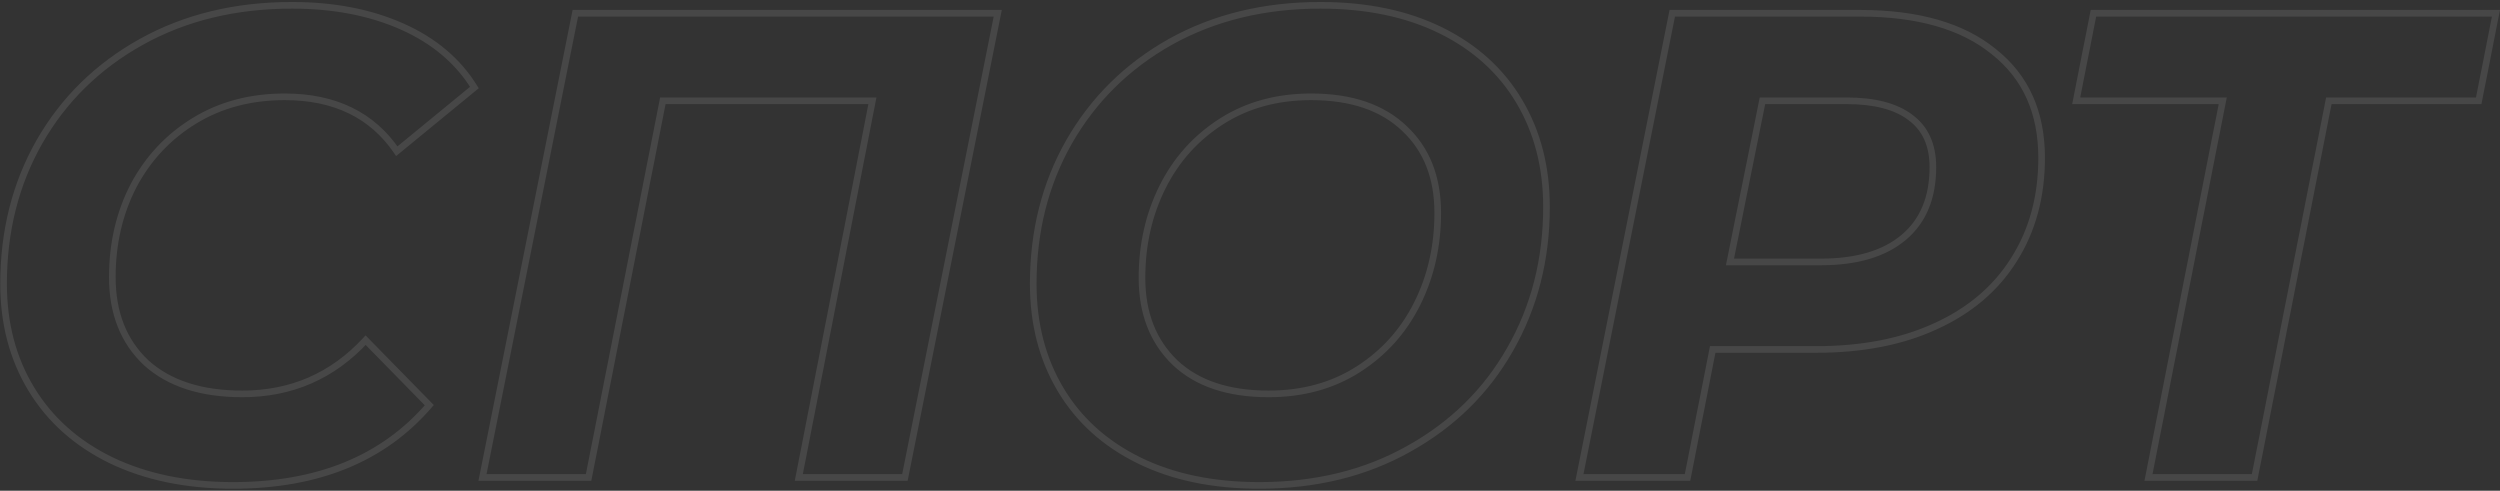 <?xml version="1.0" encoding="UTF-8"?> <svg xmlns="http://www.w3.org/2000/svg" width="754" height="148" viewBox="0 0 754 148" fill="none"><rect x="0" y="0" width="754" height="148" fill="#333333" stroke="none"/> <path d="M33.477 138.8L33.039 139.699L33.043 139.701L33.477 138.8ZM9.477 117.4L8.622 117.92L9.477 117.4ZM11.877 42.8L11.009 42.303L11.007 42.306L11.877 42.8ZM42.677 12.6L43.162 13.474H43.162L42.677 12.6ZM121.277 8L121.683 7.086L121.277 8ZM143.077 26.4L143.711 27.173L144.386 26.619L143.928 25.875L143.077 26.4ZM119.677 45.6L118.851 46.164L119.467 47.066L120.311 46.373L119.677 45.6ZM58.677 36.4L58.156 35.546L58.677 36.4ZM40.277 56L39.394 55.53L39.388 55.541L40.277 56ZM44.077 109.4L43.391 110.128L43.398 110.135L43.406 110.142L44.077 109.4ZM110.277 102.6L110.991 101.9L110.256 101.15L109.543 101.921L110.277 102.6ZM129.477 122.2L130.235 122.852L130.833 122.156L130.191 121.5L129.477 122.2ZM70.277 145.4C56.397 145.4 44.284 142.889 33.91 137.899L33.043 139.701C43.736 144.844 56.156 147.4 70.277 147.4V145.4ZM33.914 137.901C23.673 132.912 15.824 125.904 10.331 116.88L8.622 117.92C14.329 127.296 22.48 134.555 33.039 139.699L33.914 137.901ZM10.331 116.88C4.837 107.854 2.077 97.438 2.077 85.6H0.077C0.077 97.762 2.916 108.546 8.622 117.92L10.331 116.88ZM2.077 85.6C2.077 69.891 5.639 55.797 12.746 43.294L11.007 42.306C3.714 55.136 0.077 69.576 0.077 85.6H2.077ZM12.744 43.297C19.985 30.659 30.118 20.721 43.162 13.474L42.191 11.726C28.835 19.145 18.435 29.341 11.009 42.303L12.744 43.297ZM43.162 13.474C56.195 6.234 71.157 2.6 88.077 2.6V0.6C70.862 0.6 55.558 4.3 42.191 11.726L43.162 13.474ZM88.077 2.6C100.497 2.6 111.421 4.714 120.87 8.914L121.683 7.086C111.933 2.753 100.723 0.6 88.077 0.6V2.6ZM120.87 8.914C130.309 13.109 137.41 19.116 142.225 26.925L143.928 25.875C138.876 17.684 131.444 11.425 121.683 7.086L120.87 8.914ZM142.442 25.627L119.042 44.827L120.311 46.373L143.711 27.173L142.442 25.627ZM120.502 45.036C112.821 33.789 101.221 28.2 85.877 28.2V30.2C100.666 30.2 111.598 35.544 118.851 46.164L120.502 45.036ZM85.877 28.2C75.448 28.2 66.197 30.64 58.156 35.546L59.197 37.254C66.89 32.56 75.772 30.2 85.877 30.2V28.2ZM58.156 35.546C50.134 40.441 43.877 47.108 39.394 55.53L41.159 56.47C45.477 48.358 51.486 41.959 59.197 37.254L58.156 35.546ZM39.388 55.541C35.042 63.962 32.877 73.322 32.877 83.6H34.877C34.877 73.612 36.978 64.571 41.165 56.459L39.388 55.541ZM32.877 83.6C32.877 94.629 36.358 103.509 43.391 110.128L44.762 108.672C38.195 102.491 34.877 94.171 34.877 83.6H32.877ZM43.406 110.142C50.576 116.623 60.511 119.8 73.077 119.8V117.8C60.842 117.8 51.443 114.711 44.747 108.658L43.406 110.142ZM73.077 119.8C88.153 119.8 100.82 114.285 111.01 103.279L109.543 101.921C99.733 112.515 87.6 117.8 73.077 117.8V119.8ZM109.562 103.3L128.762 122.9L130.191 121.5L110.991 101.9L109.562 103.3ZM128.718 121.548C115.08 137.416 95.65 145.4 70.277 145.4V147.4C96.103 147.4 116.14 139.251 130.235 122.852L128.718 121.548ZM300.919 4L301.899 4.196L302.139 3H300.919V4ZM272.919 144V145H273.739L273.899 144.196L272.919 144ZM240.919 144L239.937 143.808L239.704 145H240.919V144ZM263.119 30.4L264.1 30.592L264.333 29.4H263.119V30.4ZM199.919 30.4V29.4H199.097L198.938 30.206L199.919 30.4ZM177.519 144V145H178.341L178.5 144.193L177.519 144ZM145.519 144L144.538 143.804L144.299 145H145.519V144ZM173.519 4V3H172.699L172.538 3.804L173.519 4ZM299.938 3.804L271.938 143.804L273.899 144.196L301.899 4.196L299.938 3.804ZM272.919 143H240.919V145H272.919V143ZM241.9 144.192L264.1 30.592L262.137 30.208L239.937 143.808L241.9 144.192ZM263.119 29.4H199.919V31.4H263.119V29.4ZM198.938 30.206L176.538 143.807L178.5 144.193L200.9 30.593L198.938 30.206ZM177.519 143H145.519V145H177.519V143ZM146.499 144.196L174.499 4.196L172.538 3.804L144.538 143.804L146.499 144.196ZM173.519 5H300.919V3H173.519V5ZM343.423 138.8L343.866 137.903L343.423 138.8ZM319.823 117.4L318.964 117.911L319.823 117.4ZM322.423 42.8L321.556 42.303L321.554 42.306L322.423 42.8ZM353.023 12.6L352.538 11.726L352.534 11.728L353.023 12.6ZM458.223 30.6L457.364 31.111L458.223 30.6ZM455.423 105.4L454.556 104.903L454.554 104.906L455.423 105.4ZM424.823 135.4L424.338 134.526L424.334 134.528L424.823 135.4ZM409.623 111.4L410.161 112.243L409.623 111.4ZM427.423 91.6L426.529 91.153L427.423 91.6ZM423.623 38.8L422.931 39.521L422.939 39.529L423.623 38.8ZM350.623 56.4L349.729 55.953L350.623 56.4ZM354.423 109.4L353.731 110.121L353.739 110.129L354.423 109.4ZM379.823 145.4C365.943 145.4 353.968 142.889 343.866 137.903L342.981 139.697C353.412 144.845 365.704 147.4 379.823 147.4V145.4ZM343.866 137.903C333.76 132.916 326.044 125.911 320.683 116.889L318.964 117.911C324.536 127.289 332.553 134.551 342.981 139.697L343.866 137.903ZM320.683 116.889C315.319 107.862 312.623 97.443 312.623 85.6H310.623C310.623 97.757 313.394 108.538 318.964 117.911L320.683 116.889ZM312.623 85.6C312.623 69.891 316.186 55.797 323.293 43.294L321.554 42.306C314.261 55.136 310.623 69.576 310.623 85.6H312.623ZM323.291 43.297C330.533 30.657 340.601 20.718 353.513 13.472L352.534 11.728C339.312 19.148 328.98 29.343 321.556 42.303L323.291 43.297ZM353.509 13.474C366.543 6.233 381.439 2.6 398.223 2.6V0.6C381.141 0.6 365.904 4.3 352.538 11.726L353.509 13.474ZM398.223 2.6C412.104 2.6 424.079 5.111 434.181 10.097L435.066 8.303C424.634 3.155 412.343 0.6 398.223 0.6V2.6ZM434.181 10.097C444.287 15.084 452.003 22.089 457.364 31.111L459.083 30.089C453.511 20.711 445.493 13.449 435.066 8.303L434.181 10.097ZM457.364 31.111C462.728 40.138 465.423 50.557 465.423 62.4H467.423C467.423 50.242 464.652 39.462 459.083 30.089L457.364 31.111ZM465.423 62.4C465.423 78.106 461.796 92.266 454.556 104.903L456.291 105.897C463.718 92.934 467.423 78.427 467.423 62.4H465.423ZM454.554 104.906C447.448 117.407 437.384 127.278 424.338 134.526L425.309 136.274C438.663 128.855 448.999 118.726 456.293 105.894L454.554 104.906ZM424.334 134.528C411.435 141.767 396.608 145.4 379.823 145.4V147.4C396.906 147.4 412.078 143.7 425.313 136.272L424.334 134.528ZM382.623 119.8C393.057 119.8 402.249 117.291 410.161 112.243L409.086 110.557C401.532 115.376 392.723 117.8 382.623 117.8V119.8ZM410.161 112.243C418.048 107.212 424.104 100.474 428.318 92.047L426.529 91.153C422.476 99.259 416.665 105.722 409.086 110.557L410.161 112.243ZM428.318 92.047C432.526 83.63 434.623 74.342 434.623 64.2H432.623C432.623 74.058 430.587 83.036 426.529 91.153L428.318 92.047ZM434.623 64.2C434.623 53.307 431.21 44.559 424.308 38.071L422.939 39.529C429.37 45.575 432.623 53.759 432.623 64.2H434.623ZM424.316 38.079C417.411 31.449 407.732 28.2 395.423 28.2V30.2C407.382 30.2 416.503 33.351 422.931 39.521L424.316 38.079ZM395.423 28.2C384.99 28.2 375.798 30.709 367.886 35.757L368.961 37.443C376.515 32.624 385.324 30.2 395.423 30.2V28.2ZM367.886 35.757C359.999 40.788 353.943 47.526 349.729 55.953L351.518 56.847C355.571 48.741 361.382 42.278 368.961 37.443L367.886 35.757ZM349.729 55.953C345.521 64.37 343.423 73.658 343.423 83.8H345.423C345.423 73.942 347.46 64.964 351.518 56.847L349.729 55.953ZM343.423 83.8C343.423 94.693 346.837 103.503 353.731 110.121L355.116 108.679C348.676 102.497 345.423 94.24 345.423 83.8H343.423ZM353.739 110.129C360.645 116.62 370.321 119.8 382.623 119.8V117.8C370.66 117.8 361.536 114.713 355.108 108.671L353.739 110.129ZM601.355 15.6L600.722 16.374L600.728 16.379L600.734 16.384L601.355 15.6ZM607.355 78.4L606.511 77.863L606.509 77.867L607.355 78.4ZM583.755 98.4L583.341 97.49L583.336 97.492L583.755 98.4ZM516.555 105.4V104.4H515.732L515.574 105.207L516.555 105.4ZM508.955 144V145H509.777L509.936 144.193L508.955 144ZM476.355 144L475.374 143.804L475.135 145H476.355V144ZM504.355 4V3H503.535L503.374 3.804L504.355 4ZM574.155 71.6L573.511 70.835L574.155 71.6ZM576.155 35.4L575.551 36.197L575.557 36.201L575.562 36.206L576.155 35.4ZM531.555 30.4V29.4H530.736L530.574 30.202L531.555 30.4ZM521.755 79L520.774 78.802L520.533 80H521.755V79ZM560.955 5C578.288 5 591.497 8.838 600.722 16.374L601.987 14.826C592.279 6.895 578.555 3 560.955 3V5ZM600.734 16.384C610.063 23.77 614.755 34.13 614.755 47.6H616.755C616.755 33.603 611.846 22.63 601.975 14.816L600.734 16.384ZM614.755 47.6C614.755 59.168 611.997 69.243 606.511 77.863L608.198 78.937C613.913 69.957 616.755 59.499 616.755 47.6H614.755ZM606.509 77.867C601.157 86.352 593.448 92.895 583.341 97.49L584.169 99.31C594.594 94.571 602.619 87.782 608.201 78.933L606.509 77.867ZM583.336 97.492C573.362 102.085 561.511 104.4 547.755 104.4V106.4C561.732 106.4 573.881 104.048 584.173 99.308L583.336 97.492ZM547.755 104.4H516.555V106.4H547.755V104.4ZM515.574 105.207L507.974 143.807L509.936 144.193L517.536 105.593L515.574 105.207ZM508.955 143H476.355V145H508.955V143ZM477.335 144.196L505.335 4.196L503.374 3.804L475.374 143.804L477.335 144.196ZM504.355 5H560.955V3H504.355V5ZM549.155 80C560.095 80 568.69 77.502 574.798 72.365L573.511 70.835C567.886 75.565 559.814 78 549.155 78V80ZM574.798 72.365C580.936 67.204 583.955 59.83 583.955 50.4H581.955C581.955 59.37 579.106 66.13 573.511 70.835L574.798 72.365ZM583.955 50.4C583.955 43.482 581.586 38.152 576.747 34.594L575.562 36.206C579.79 39.314 581.955 43.985 581.955 50.4H583.955ZM576.759 34.603C572.115 31.085 565.465 29.4 556.955 29.4V31.4C565.244 31.4 571.394 33.048 575.551 36.197L576.759 34.603ZM556.955 29.4H531.555V31.4H556.955V29.4ZM530.574 30.202L520.774 78.802L522.735 79.198L532.535 30.598L530.574 30.202ZM521.755 80H549.155V78H521.755V80ZM747.58 30.4V31.4H748.402L748.561 30.593L747.58 30.4ZM702.38 30.4V29.4H701.558L701.399 30.206L702.38 30.4ZM679.98 144V145H680.802L680.961 144.193L679.98 144ZM647.98 144L646.999 143.807L646.763 145H647.98V144ZM670.38 30.4L671.361 30.593L671.596 29.4H670.38V30.4ZM626.18 30.4L625.199 30.207L624.964 31.4H626.18V30.4ZM631.38 4V3H630.557L630.399 3.807L631.38 4ZM752.78 4L753.761 4.193L753.996 3H752.78V4ZM747.58 29.4H702.38V31.4H747.58V29.4ZM701.399 30.206L678.999 143.807L680.961 144.193L703.361 30.593L701.399 30.206ZM679.98 143H647.98V145H679.98V143ZM648.961 144.193L671.361 30.593L669.399 30.206L646.999 143.807L648.961 144.193ZM670.38 29.4H626.18V31.4H670.38V29.4ZM627.161 30.593L632.361 4.193L630.399 3.807L625.199 30.207L627.161 30.593ZM631.38 5H752.78V3H631.38V5ZM751.799 3.807L746.599 30.207L748.561 30.593L753.761 4.193L751.799 3.807Z" fill="white" fill-opacity="0.1"></path> </svg> 